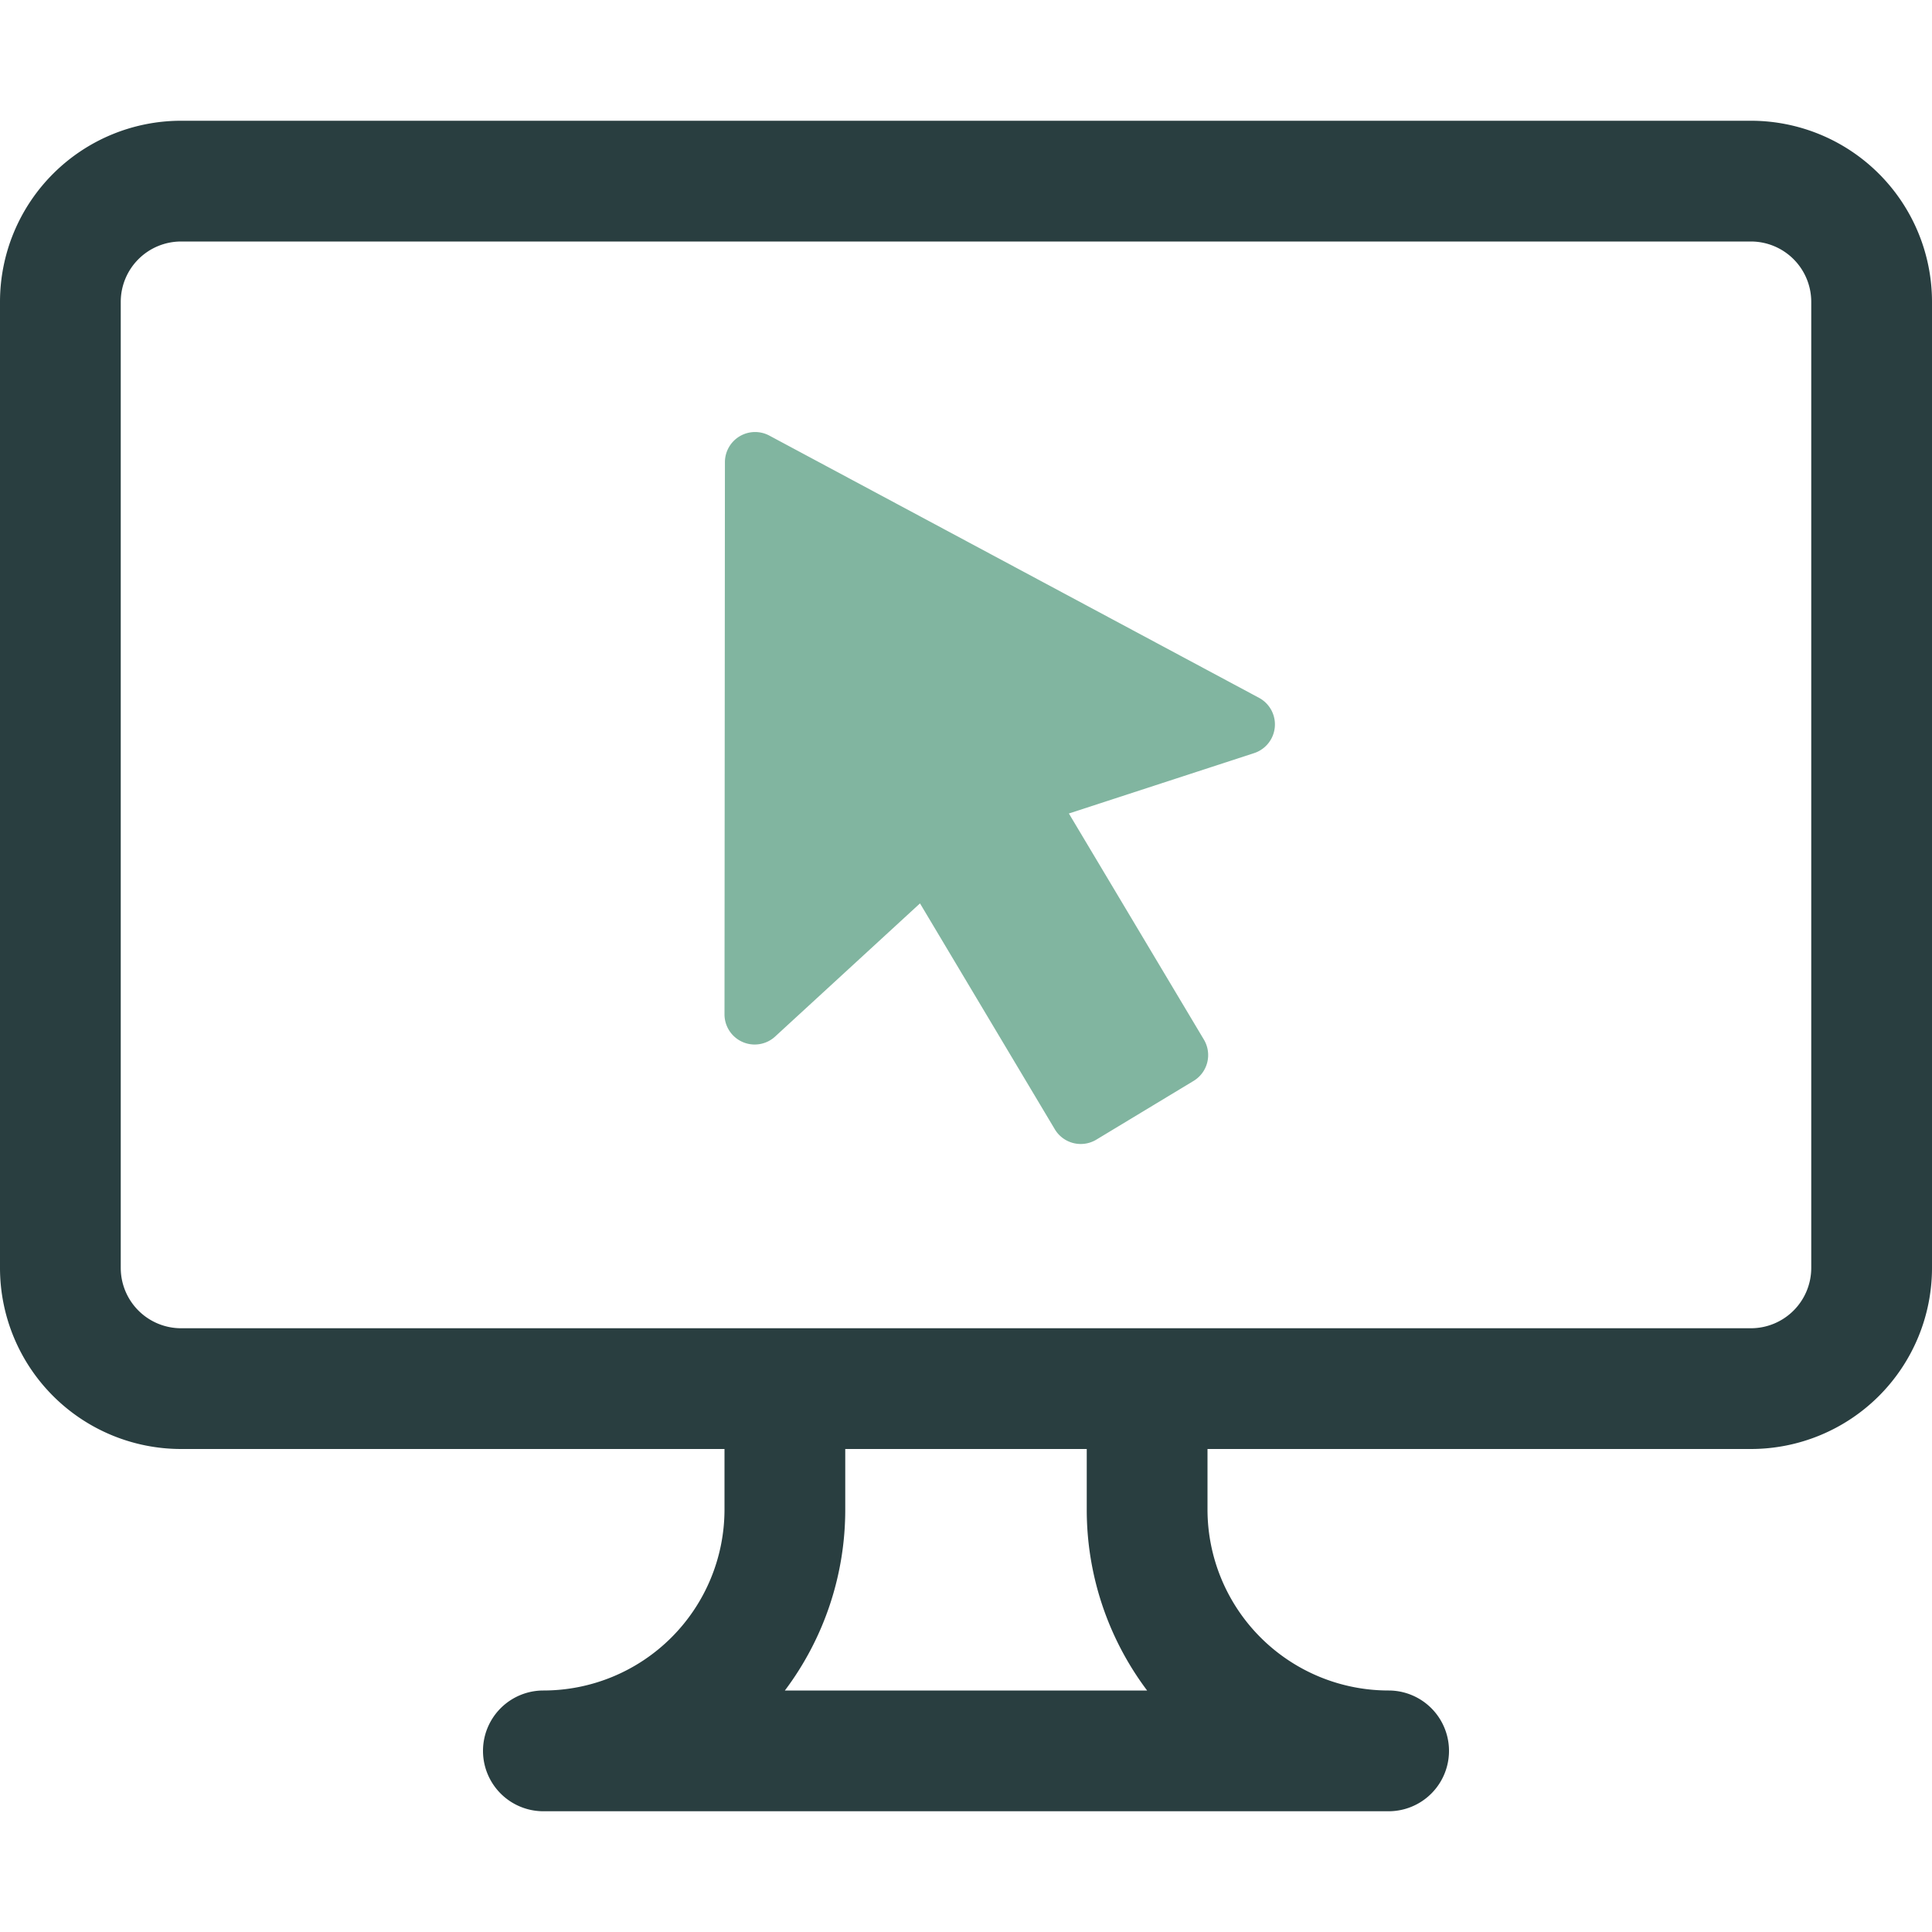 <svg id="Layer_1" data-name="Layer 1" xmlns="http://www.w3.org/2000/svg" width="32" height="32" viewBox="0 0 32 32">
  <title>Try a Demo</title>
  <g>
    <path d="M29,2H3A3,3,0,0,0,0,5V21a3,3,0,0,0,3,3h9v1a3,3,0,0,1-3,3,1,1,0,0,0,0,2H23a1,1,0,0,0,0-2,3,3,0,0,1-3-3V24h9a3,3,0,0,0,3-3V5A3,3,0,0,0,29,2ZM19,28H13a4.98,4.98,0,0,0,1-3V24h4v1A4.98,4.98,0,0,0,19,28Zm11-7a1,1,0,0,1-1,1H3a1,1,0,0,1-1-1V5A1,1,0,0,1,3,4H29a1,1,0,0,1,1,1Z" fill="#293e40"/>
    <path d="M12.007,7.655,12,16.8a.5.5,0,0,0,.838.369l2.4-2.206,2.234,3.743a.5.5,0,0,0,.687.17l1.611-.973a.5.5,0,0,0,.169-.686l-2.235-3.743,3.068-1a.5.5,0,0,0,.081-.916L12.743,7.215A.5.5,0,0,0,12.007,7.655Z" fill="#81b5a0"/>
  </g>
</svg>
